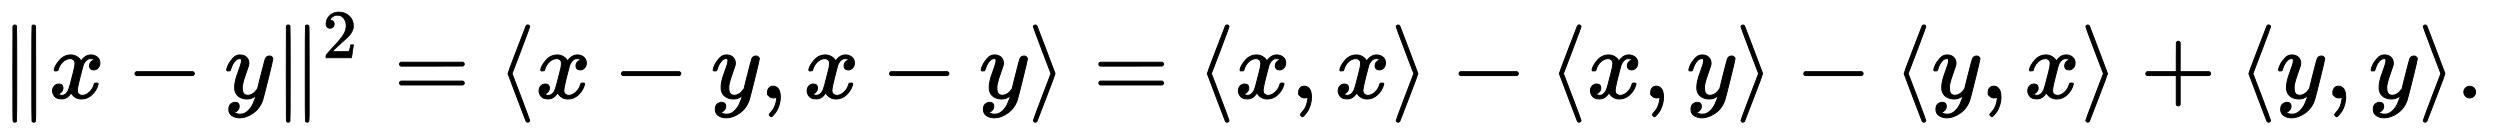 <?xml version="1.0" standalone="no"?>
<!DOCTYPE svg PUBLIC "-//W3C//DTD SVG 1.1//EN" "http://www.w3.org/Graphics/SVG/1.1/DTD/svg11.dtd">
<svg xmlns:xlink="http://www.w3.org/1999/xlink" width="59.69ex" height="3.176ex" style="vertical-align: -0.838ex;" viewBox="0 -1006.6 25699.9 1367.4" xmlns="http://www.w3.org/2000/svg">
<defs>
<path stroke-width="10" id="E1-MJMAIN-2225" d="M133 736Q138 750 153 750Q164 750 170 739Q172 735 172 250T170 -239Q164 -250 152 -250Q144 -250 138 -244L137 -243Q133 -241 133 -179T132 250Q132 731 133 736ZM329 739Q334 750 346 750Q353 750 361 744L362 743Q366 741 366 679T367 250T367 -178T362 -243L361 -244Q355 -250 347 -250Q335 -250 329 -239Q327 -235 327 250T329 739Z"></path>
<path stroke-width="10" id="E1-MJMATHI-78" d="M52 289Q59 331 106 386T222 442Q257 442 286 424T329 379Q371 442 430 442Q467 442 494 420T522 361Q522 332 508 314T481 292T458 288Q439 288 427 299T415 328Q415 374 465 391Q454 404 425 404Q412 404 406 402Q368 386 350 336Q290 115 290 78Q290 50 306 38T341 26Q378 26 414 59T463 140Q466 150 469 151T485 153H489Q504 153 504 145Q504 144 502 134Q486 77 440 33T333 -11Q263 -11 227 52Q186 -10 133 -10H127Q78 -10 57 16T35 71Q35 103 54 123T99 143Q142 143 142 101Q142 81 130 66T107 46T94 41L91 40Q91 39 97 36T113 29T132 26Q168 26 194 71Q203 87 217 139T245 247T261 313Q266 340 266 352Q266 380 251 392T217 404Q177 404 142 372T93 290Q91 281 88 280T72 278H58Q52 284 52 289Z"></path>
<path stroke-width="10" id="E1-MJMAIN-2212" d="M84 237T84 250T98 270H679Q694 262 694 250T679 230H98Q84 237 84 250Z"></path>
<path stroke-width="10" id="E1-MJMATHI-79" d="M21 287Q21 301 36 335T84 406T158 442Q199 442 224 419T250 355Q248 336 247 334Q247 331 231 288T198 191T182 105Q182 62 196 45T238 27Q261 27 281 38T312 61T339 94Q339 95 344 114T358 173T377 247Q415 397 419 404Q432 431 462 431Q475 431 483 424T494 412T496 403Q496 390 447 193T391 -23Q363 -106 294 -155T156 -205Q111 -205 77 -183T43 -117Q43 -95 50 -80T69 -58T89 -48T106 -45Q150 -45 150 -87Q150 -107 138 -122T115 -142T102 -147L99 -148Q101 -153 118 -160T152 -167H160Q177 -167 186 -165Q219 -156 247 -127T290 -65T313 -9T321 21L315 17Q309 13 296 6T270 -6Q250 -11 231 -11Q185 -11 150 11T104 82Q103 89 103 113Q103 170 138 262T173 379Q173 380 173 381Q173 390 173 393T169 400T158 404H154Q131 404 112 385T82 344T65 302T57 280Q55 278 41 278H27Q21 284 21 287Z"></path>
<path stroke-width="10" id="E1-MJMAIN-32" d="M109 429Q82 429 66 447T50 491Q50 562 103 614T235 666Q326 666 387 610T449 465Q449 422 429 383T381 315T301 241Q265 210 201 149L142 93L218 92Q375 92 385 97Q392 99 409 186V189H449V186Q448 183 436 95T421 3V0H50V19V31Q50 38 56 46T86 81Q115 113 136 137Q145 147 170 174T204 211T233 244T261 278T284 308T305 340T320 369T333 401T340 431T343 464Q343 527 309 573T212 619Q179 619 154 602T119 569T109 550Q109 549 114 549Q132 549 151 535T170 489Q170 464 154 447T109 429Z"></path>
<path stroke-width="10" id="E1-MJMAIN-3D" d="M56 347Q56 360 70 367H707Q722 359 722 347Q722 336 708 328L390 327H72Q56 332 56 347ZM56 153Q56 168 72 173H708Q722 163 722 153Q722 140 707 133H70Q56 140 56 153Z"></path>
<path stroke-width="10" id="E1-MJMAIN-27E8" d="M333 -232Q332 -239 327 -244T313 -250Q303 -250 296 -240Q293 -233 202 6T110 250T201 494T296 740Q299 745 306 749L309 750Q312 750 313 750Q331 750 333 732Q333 727 243 489Q152 252 152 250T243 11Q333 -227 333 -232Z"></path>
<path stroke-width="10" id="E1-MJMAIN-2C" d="M78 35T78 60T94 103T137 121Q165 121 187 96T210 8Q210 -27 201 -60T180 -117T154 -158T130 -185T117 -194Q113 -194 104 -185T95 -172Q95 -168 106 -156T131 -126T157 -76T173 -3V9L172 8Q170 7 167 6T161 3T152 1T140 0Q113 0 96 17Z"></path>
<path stroke-width="10" id="E1-MJMAIN-27E9" d="M55 732Q56 739 61 744T75 750Q85 750 92 740Q95 733 186 494T278 250T187 6T92 -240Q85 -250 75 -250Q67 -250 62 -245T55 -232Q55 -227 145 11Q236 248 236 250T145 489Q55 727 55 732Z"></path>
<path stroke-width="10" id="E1-MJMAIN-2B" d="M56 237T56 250T70 270H369V420L370 570Q380 583 389 583Q402 583 409 568V270H707Q722 262 722 250T707 230H409V-68Q401 -82 391 -82H389H387Q375 -82 369 -68V230H70Q56 237 56 250Z"></path>
<path stroke-width="10" id="E1-MJMAIN-2E" d="M78 60Q78 84 95 102T138 120Q162 120 180 104T199 61Q199 36 182 18T139 0T96 17T78 60Z"></path>
</defs>
<g stroke="currentColor" fill="currentColor" stroke-width="0" transform="matrix(1 0 0 -1 0 0)">
 <use xlink:href="#E1-MJMAIN-2225" x="0" y="0"></use>
 <use xlink:href="#E1-MJMATHI-78" x="505" y="0"></use>
 <use xlink:href="#E1-MJMAIN-2212" x="1304" y="0"></use>
 <use xlink:href="#E1-MJMATHI-79" x="2309" y="0"></use>
<g transform="translate(2811,0)">
 <use xlink:href="#E1-MJMAIN-2225" x="0" y="0"></use>
 <use transform="scale(0.707)" xlink:href="#E1-MJMAIN-32" x="714" y="583"></use>
</g>
 <use xlink:href="#E1-MJMAIN-3D" x="4051" y="0"></use>
 <use xlink:href="#E1-MJMAIN-27E8" x="5112" y="0"></use>
 <use xlink:href="#E1-MJMATHI-78" x="5506" y="0"></use>
 <use xlink:href="#E1-MJMAIN-2212" x="6305" y="0"></use>
 <use xlink:href="#E1-MJMATHI-79" x="7310" y="0"></use>
 <use xlink:href="#E1-MJMAIN-2C" x="7812" y="0"></use>
 <use xlink:href="#E1-MJMATHI-78" x="8262" y="0"></use>
 <use xlink:href="#E1-MJMAIN-2212" x="9061" y="0"></use>
 <use xlink:href="#E1-MJMATHI-79" x="10066" y="0"></use>
 <use xlink:href="#E1-MJMAIN-27E9" x="10568" y="0"></use>
 <use xlink:href="#E1-MJMAIN-3D" x="11240" y="0"></use>
 <use xlink:href="#E1-MJMAIN-27E8" x="12301" y="0"></use>
 <use xlink:href="#E1-MJMATHI-78" x="12695" y="0"></use>
 <use xlink:href="#E1-MJMAIN-2C" x="13272" y="0"></use>
 <use xlink:href="#E1-MJMATHI-78" x="13721" y="0"></use>
 <use xlink:href="#E1-MJMAIN-27E9" x="14298" y="0"></use>
 <use xlink:href="#E1-MJMAIN-2212" x="14915" y="0"></use>
 <use xlink:href="#E1-MJMAIN-27E8" x="15920" y="0"></use>
 <use xlink:href="#E1-MJMATHI-78" x="16314" y="0"></use>
 <use xlink:href="#E1-MJMAIN-2C" x="16891" y="0"></use>
 <use xlink:href="#E1-MJMATHI-79" x="17340" y="0"></use>
 <use xlink:href="#E1-MJMAIN-27E9" x="17842" y="0"></use>
 <use xlink:href="#E1-MJMAIN-2212" x="18459" y="0"></use>
 <use xlink:href="#E1-MJMAIN-27E8" x="19464" y="0"></use>
 <use xlink:href="#E1-MJMATHI-79" x="19858" y="0"></use>
 <use xlink:href="#E1-MJMAIN-2C" x="20360" y="0"></use>
 <use xlink:href="#E1-MJMATHI-78" x="20810" y="0"></use>
 <use xlink:href="#E1-MJMAIN-27E9" x="21387" y="0"></use>
 <use xlink:href="#E1-MJMAIN-2B" x="22003" y="0"></use>
 <use xlink:href="#E1-MJMAIN-27E8" x="23008" y="0"></use>
 <use xlink:href="#E1-MJMATHI-79" x="23402" y="0"></use>
 <use xlink:href="#E1-MJMAIN-2C" x="23904" y="0"></use>
 <use xlink:href="#E1-MJMATHI-79" x="24354" y="0"></use>
 <use xlink:href="#E1-MJMAIN-27E9" x="24856" y="0"></use>
 <use xlink:href="#E1-MJMAIN-2E" x="25250" y="0"></use>
</g>
</svg>